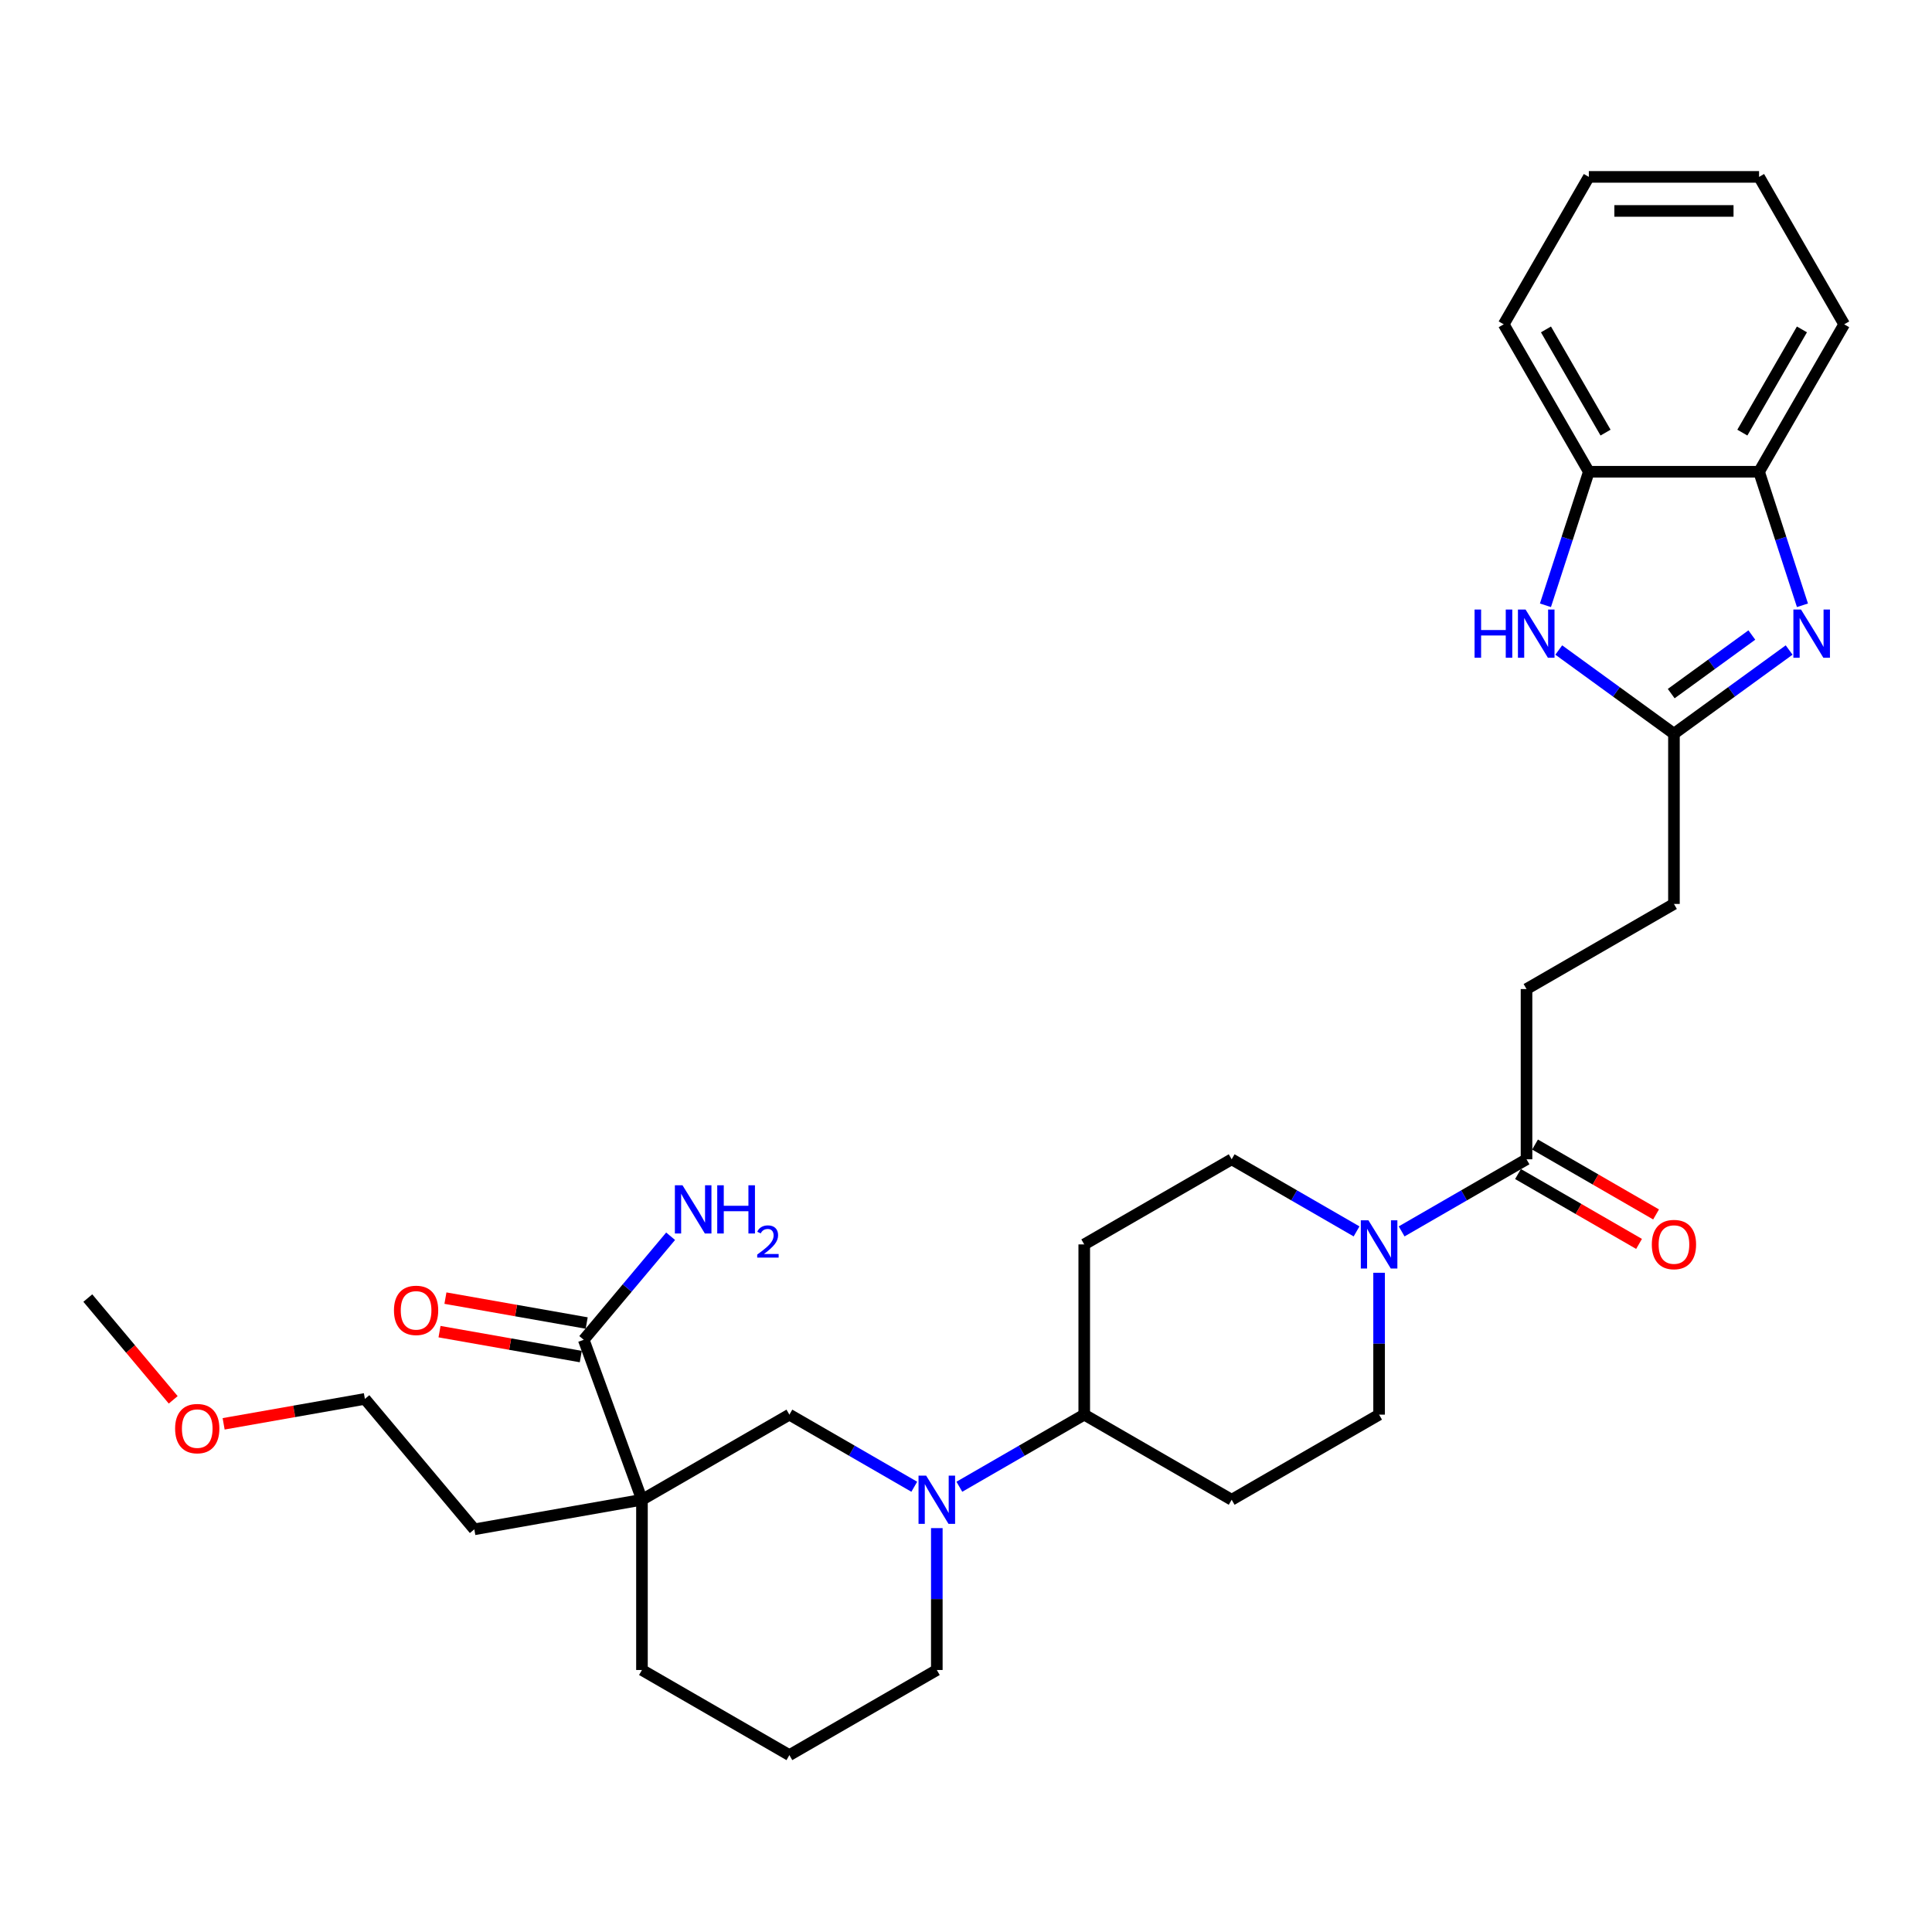 <?xml version='1.0' encoding='iso-8859-1'?>
<svg version='1.1' baseProfile='full'
              xmlns='http://www.w3.org/2000/svg'
                      xmlns:rdkit='http://www.rdkit.org/xml'
                      xmlns:xlink='http://www.w3.org/1999/xlink'
                  xml:space='preserve'
width='1000px' height='1000px' viewBox='0 0 1000 1000'>
<!-- END OF HEADER -->
<rect style='opacity:1.0;fill:#FFFFFF;stroke:none' width='1000' height='1000' x='0' y='0'> </rect>
<path class='bond-5' d='M 332.278,776.273 L 302.142,693.474' style='fill:none;fill-rule:evenodd;stroke:#000000;stroke-width:6px;stroke-linecap:butt;stroke-linejoin:miter;stroke-opacity:1' />
<path class='bond-6' d='M 332.278,776.273 L 408.586,732.216' style='fill:none;fill-rule:evenodd;stroke:#000000;stroke-width:6px;stroke-linecap:butt;stroke-linejoin:miter;stroke-opacity:1' />
<path class='bond-20' d='M 332.278,776.273 L 332.278,864.385' style='fill:none;fill-rule:evenodd;stroke:#000000;stroke-width:6px;stroke-linecap:butt;stroke-linejoin:miter;stroke-opacity:1' />
<path class='bond-21' d='M 332.278,776.273 L 245.504,791.573' style='fill:none;fill-rule:evenodd;stroke:#000000;stroke-width:6px;stroke-linecap:butt;stroke-linejoin:miter;stroke-opacity:1' />
<path class='bond-0' d='M 926.051,336.45 L 896.242,358.108' style='fill:none;fill-rule:evenodd;stroke:#0000FF;stroke-width:6px;stroke-linecap:butt;stroke-linejoin:miter;stroke-opacity:1' />
<path class='bond-0' d='M 896.242,358.108 L 866.433,379.766' style='fill:none;fill-rule:evenodd;stroke:#000000;stroke-width:6px;stroke-linecap:butt;stroke-linejoin:miter;stroke-opacity:1' />
<path class='bond-0' d='M 906.75,328.691 L 885.884,343.851' style='fill:none;fill-rule:evenodd;stroke:#0000FF;stroke-width:6px;stroke-linecap:butt;stroke-linejoin:miter;stroke-opacity:1' />
<path class='bond-0' d='M 885.884,343.851 L 865.017,359.011' style='fill:none;fill-rule:evenodd;stroke:#000000;stroke-width:6px;stroke-linecap:butt;stroke-linejoin:miter;stroke-opacity:1' />
<path class='bond-8' d='M 932.948,313.295 L 921.718,278.734' style='fill:none;fill-rule:evenodd;stroke:#0000FF;stroke-width:6px;stroke-linecap:butt;stroke-linejoin:miter;stroke-opacity:1' />
<path class='bond-8' d='M 921.718,278.734 L 910.489,244.174' style='fill:none;fill-rule:evenodd;stroke:#000000;stroke-width:6px;stroke-linecap:butt;stroke-linejoin:miter;stroke-opacity:1' />
<path class='bond-1' d='M 866.433,379.766 L 866.433,467.878' style='fill:none;fill-rule:evenodd;stroke:#000000;stroke-width:6px;stroke-linecap:butt;stroke-linejoin:miter;stroke-opacity:1' />
<path class='bond-2' d='M 866.433,379.766 L 836.624,358.108' style='fill:none;fill-rule:evenodd;stroke:#000000;stroke-width:6px;stroke-linecap:butt;stroke-linejoin:miter;stroke-opacity:1' />
<path class='bond-2' d='M 836.624,358.108 L 806.814,336.45' style='fill:none;fill-rule:evenodd;stroke:#0000FF;stroke-width:6px;stroke-linecap:butt;stroke-linejoin:miter;stroke-opacity:1' />
<path class='bond-9' d='M 799.918,313.295 L 811.147,278.734' style='fill:none;fill-rule:evenodd;stroke:#0000FF;stroke-width:6px;stroke-linecap:butt;stroke-linejoin:miter;stroke-opacity:1' />
<path class='bond-9' d='M 811.147,278.734 L 822.376,244.174' style='fill:none;fill-rule:evenodd;stroke:#000000;stroke-width:6px;stroke-linecap:butt;stroke-linejoin:miter;stroke-opacity:1' />
<path class='bond-3' d='M 473.228,769.537 L 440.907,750.877' style='fill:none;fill-rule:evenodd;stroke:#0000FF;stroke-width:6px;stroke-linecap:butt;stroke-linejoin:miter;stroke-opacity:1' />
<path class='bond-3' d='M 440.907,750.877 L 408.586,732.216' style='fill:none;fill-rule:evenodd;stroke:#000000;stroke-width:6px;stroke-linecap:butt;stroke-linejoin:miter;stroke-opacity:1' />
<path class='bond-10' d='M 496.56,769.537 L 528.881,750.877' style='fill:none;fill-rule:evenodd;stroke:#0000FF;stroke-width:6px;stroke-linecap:butt;stroke-linejoin:miter;stroke-opacity:1' />
<path class='bond-10' d='M 528.881,750.877 L 561.202,732.216' style='fill:none;fill-rule:evenodd;stroke:#000000;stroke-width:6px;stroke-linecap:butt;stroke-linejoin:miter;stroke-opacity:1' />
<path class='bond-31' d='M 484.894,790.952 L 484.894,827.669' style='fill:none;fill-rule:evenodd;stroke:#0000FF;stroke-width:6px;stroke-linecap:butt;stroke-linejoin:miter;stroke-opacity:1' />
<path class='bond-31' d='M 484.894,827.669 L 484.894,864.385' style='fill:none;fill-rule:evenodd;stroke:#000000;stroke-width:6px;stroke-linecap:butt;stroke-linejoin:miter;stroke-opacity:1' />
<path class='bond-4' d='M 702.151,637.368 L 669.83,618.708' style='fill:none;fill-rule:evenodd;stroke:#0000FF;stroke-width:6px;stroke-linecap:butt;stroke-linejoin:miter;stroke-opacity:1' />
<path class='bond-4' d='M 669.83,618.708 L 637.509,600.047' style='fill:none;fill-rule:evenodd;stroke:#000000;stroke-width:6px;stroke-linecap:butt;stroke-linejoin:miter;stroke-opacity:1' />
<path class='bond-7' d='M 725.483,637.368 L 757.804,618.708' style='fill:none;fill-rule:evenodd;stroke:#0000FF;stroke-width:6px;stroke-linecap:butt;stroke-linejoin:miter;stroke-opacity:1' />
<path class='bond-7' d='M 757.804,618.708 L 790.125,600.047' style='fill:none;fill-rule:evenodd;stroke:#000000;stroke-width:6px;stroke-linecap:butt;stroke-linejoin:miter;stroke-opacity:1' />
<path class='bond-32' d='M 713.817,658.783 L 713.817,695.5' style='fill:none;fill-rule:evenodd;stroke:#0000FF;stroke-width:6px;stroke-linecap:butt;stroke-linejoin:miter;stroke-opacity:1' />
<path class='bond-32' d='M 713.817,695.5 L 713.817,732.216' style='fill:none;fill-rule:evenodd;stroke:#000000;stroke-width:6px;stroke-linecap:butt;stroke-linejoin:miter;stroke-opacity:1' />
<path class='bond-15' d='M 303.672,684.796 L 267.114,678.35' style='fill:none;fill-rule:evenodd;stroke:#000000;stroke-width:6px;stroke-linecap:butt;stroke-linejoin:miter;stroke-opacity:1' />
<path class='bond-15' d='M 267.114,678.35 L 230.555,671.904' style='fill:none;fill-rule:evenodd;stroke:#FF0000;stroke-width:6px;stroke-linecap:butt;stroke-linejoin:miter;stroke-opacity:1' />
<path class='bond-15' d='M 300.612,702.151 L 264.053,695.705' style='fill:none;fill-rule:evenodd;stroke:#000000;stroke-width:6px;stroke-linecap:butt;stroke-linejoin:miter;stroke-opacity:1' />
<path class='bond-15' d='M 264.053,695.705 L 227.495,689.259' style='fill:none;fill-rule:evenodd;stroke:#FF0000;stroke-width:6px;stroke-linecap:butt;stroke-linejoin:miter;stroke-opacity:1' />
<path class='bond-19' d='M 302.142,693.474 L 324.628,666.676' style='fill:none;fill-rule:evenodd;stroke:#000000;stroke-width:6px;stroke-linecap:butt;stroke-linejoin:miter;stroke-opacity:1' />
<path class='bond-19' d='M 324.628,666.676 L 347.113,639.879' style='fill:none;fill-rule:evenodd;stroke:#0000FF;stroke-width:6px;stroke-linecap:butt;stroke-linejoin:miter;stroke-opacity:1' />
<path class='bond-16' d='M 785.719,607.678 L 817.045,625.764' style='fill:none;fill-rule:evenodd;stroke:#000000;stroke-width:6px;stroke-linecap:butt;stroke-linejoin:miter;stroke-opacity:1' />
<path class='bond-16' d='M 817.045,625.764 L 848.37,643.849' style='fill:none;fill-rule:evenodd;stroke:#FF0000;stroke-width:6px;stroke-linecap:butt;stroke-linejoin:miter;stroke-opacity:1' />
<path class='bond-16' d='M 794.531,592.416 L 825.856,610.502' style='fill:none;fill-rule:evenodd;stroke:#000000;stroke-width:6px;stroke-linecap:butt;stroke-linejoin:miter;stroke-opacity:1' />
<path class='bond-16' d='M 825.856,610.502 L 857.181,628.588' style='fill:none;fill-rule:evenodd;stroke:#FF0000;stroke-width:6px;stroke-linecap:butt;stroke-linejoin:miter;stroke-opacity:1' />
<path class='bond-17' d='M 790.125,600.047 L 790.125,511.935' style='fill:none;fill-rule:evenodd;stroke:#000000;stroke-width:6px;stroke-linecap:butt;stroke-linejoin:miter;stroke-opacity:1' />
<path class='bond-24' d='M 910.489,244.174 L 954.545,167.866' style='fill:none;fill-rule:evenodd;stroke:#000000;stroke-width:6px;stroke-linecap:butt;stroke-linejoin:miter;stroke-opacity:1' />
<path class='bond-24' d='M 901.836,223.917 L 932.675,170.501' style='fill:none;fill-rule:evenodd;stroke:#000000;stroke-width:6px;stroke-linecap:butt;stroke-linejoin:miter;stroke-opacity:1' />
<path class='bond-33' d='M 910.489,244.174 L 822.376,244.174' style='fill:none;fill-rule:evenodd;stroke:#000000;stroke-width:6px;stroke-linecap:butt;stroke-linejoin:miter;stroke-opacity:1' />
<path class='bond-26' d='M 822.376,244.174 L 778.32,167.866' style='fill:none;fill-rule:evenodd;stroke:#000000;stroke-width:6px;stroke-linecap:butt;stroke-linejoin:miter;stroke-opacity:1' />
<path class='bond-26' d='M 831.03,223.917 L 800.19,170.501' style='fill:none;fill-rule:evenodd;stroke:#000000;stroke-width:6px;stroke-linecap:butt;stroke-linejoin:miter;stroke-opacity:1' />
<path class='bond-11' d='M 561.202,732.216 L 637.509,776.273' style='fill:none;fill-rule:evenodd;stroke:#000000;stroke-width:6px;stroke-linecap:butt;stroke-linejoin:miter;stroke-opacity:1' />
<path class='bond-12' d='M 561.202,732.216 L 561.202,644.104' style='fill:none;fill-rule:evenodd;stroke:#000000;stroke-width:6px;stroke-linecap:butt;stroke-linejoin:miter;stroke-opacity:1' />
<path class='bond-14' d='M 637.509,776.273 L 713.817,732.216' style='fill:none;fill-rule:evenodd;stroke:#000000;stroke-width:6px;stroke-linecap:butt;stroke-linejoin:miter;stroke-opacity:1' />
<path class='bond-13' d='M 561.202,644.104 L 637.509,600.047' style='fill:none;fill-rule:evenodd;stroke:#000000;stroke-width:6px;stroke-linecap:butt;stroke-linejoin:miter;stroke-opacity:1' />
<path class='bond-18' d='M 790.125,511.935 L 866.433,467.878' style='fill:none;fill-rule:evenodd;stroke:#000000;stroke-width:6px;stroke-linecap:butt;stroke-linejoin:miter;stroke-opacity:1' />
<path class='bond-23' d='M 332.278,864.385 L 408.586,908.442' style='fill:none;fill-rule:evenodd;stroke:#000000;stroke-width:6px;stroke-linecap:butt;stroke-linejoin:miter;stroke-opacity:1' />
<path class='bond-27' d='M 245.504,791.573 L 188.866,724.075' style='fill:none;fill-rule:evenodd;stroke:#000000;stroke-width:6px;stroke-linecap:butt;stroke-linejoin:miter;stroke-opacity:1' />
<path class='bond-22' d='M 484.894,864.385 L 408.586,908.442' style='fill:none;fill-rule:evenodd;stroke:#000000;stroke-width:6px;stroke-linecap:butt;stroke-linejoin:miter;stroke-opacity:1' />
<path class='bond-29' d='M 954.545,167.866 L 910.489,91.558' style='fill:none;fill-rule:evenodd;stroke:#000000;stroke-width:6px;stroke-linecap:butt;stroke-linejoin:miter;stroke-opacity:1' />
<path class='bond-25' d='M 115.75,736.967 L 152.308,730.521' style='fill:none;fill-rule:evenodd;stroke:#FF0000;stroke-width:6px;stroke-linecap:butt;stroke-linejoin:miter;stroke-opacity:1' />
<path class='bond-25' d='M 152.308,730.521 L 188.866,724.075' style='fill:none;fill-rule:evenodd;stroke:#000000;stroke-width:6px;stroke-linecap:butt;stroke-linejoin:miter;stroke-opacity:1' />
<path class='bond-28' d='M 89.656,724.555 L 67.555,698.216' style='fill:none;fill-rule:evenodd;stroke:#FF0000;stroke-width:6px;stroke-linecap:butt;stroke-linejoin:miter;stroke-opacity:1' />
<path class='bond-28' d='M 67.555,698.216 L 45.455,671.877' style='fill:none;fill-rule:evenodd;stroke:#000000;stroke-width:6px;stroke-linecap:butt;stroke-linejoin:miter;stroke-opacity:1' />
<path class='bond-30' d='M 778.32,167.866 L 822.376,91.558' style='fill:none;fill-rule:evenodd;stroke:#000000;stroke-width:6px;stroke-linecap:butt;stroke-linejoin:miter;stroke-opacity:1' />
<path class='bond-34' d='M 910.489,91.558 L 822.376,91.558' style='fill:none;fill-rule:evenodd;stroke:#000000;stroke-width:6px;stroke-linecap:butt;stroke-linejoin:miter;stroke-opacity:1' />
<path class='bond-34' d='M 897.272,109.181 L 835.593,109.181' style='fill:none;fill-rule:evenodd;stroke:#000000;stroke-width:6px;stroke-linecap:butt;stroke-linejoin:miter;stroke-opacity:1' />
<path  class='atom-1' d='M 932.202 315.497
L 940.378 328.714
Q 941.189 330.018, 942.493 332.38
Q 943.797 334.741, 943.868 334.882
L 943.868 315.497
L 947.181 315.497
L 947.181 340.451
L 943.762 340.451
L 934.986 326
Q 933.964 324.309, 932.871 322.37
Q 931.814 320.432, 931.497 319.833
L 931.497 340.451
L 928.254 340.451
L 928.254 315.497
L 932.202 315.497
' fill='#0000FF'/>
<path  class='atom-3' d='M 763.234 315.497
L 766.617 315.497
L 766.617 326.106
L 779.376 326.106
L 779.376 315.497
L 782.759 315.497
L 782.759 340.451
L 779.376 340.451
L 779.376 328.926
L 766.617 328.926
L 766.617 340.451
L 763.234 340.451
L 763.234 315.497
' fill='#0000FF'/>
<path  class='atom-3' d='M 789.632 315.497
L 797.809 328.714
Q 798.62 330.018, 799.924 332.38
Q 801.228 334.741, 801.298 334.882
L 801.298 315.497
L 804.611 315.497
L 804.611 340.451
L 801.193 340.451
L 792.417 326
Q 791.395 324.309, 790.302 322.37
Q 789.245 320.432, 788.927 319.833
L 788.927 340.451
L 785.685 340.451
L 785.685 315.497
L 789.632 315.497
' fill='#0000FF'/>
<path  class='atom-4' d='M 479.378 763.796
L 487.555 777.013
Q 488.365 778.317, 489.669 780.678
Q 490.973 783.04, 491.044 783.181
L 491.044 763.796
L 494.357 763.796
L 494.357 788.749
L 490.938 788.749
L 482.162 774.299
Q 481.14 772.607, 480.048 770.669
Q 478.99 768.73, 478.673 768.131
L 478.673 788.749
L 475.43 788.749
L 475.43 763.796
L 479.378 763.796
' fill='#0000FF'/>
<path  class='atom-5' d='M 708.301 631.627
L 716.478 644.844
Q 717.289 646.148, 718.593 648.509
Q 719.897 650.871, 719.967 651.012
L 719.967 631.627
L 723.28 631.627
L 723.28 656.58
L 719.862 656.58
L 711.086 642.13
Q 710.064 640.438, 708.971 638.5
Q 707.914 636.561, 707.596 635.962
L 707.596 656.58
L 704.354 656.58
L 704.354 631.627
L 708.301 631.627
' fill='#0000FF'/>
<path  class='atom-16' d='M 203.913 678.244
Q 203.913 672.252, 206.874 668.904
Q 209.834 665.555, 215.368 665.555
Q 220.901 665.555, 223.862 668.904
Q 226.822 672.252, 226.822 678.244
Q 226.822 684.306, 223.827 687.76
Q 220.831 691.179, 215.368 691.179
Q 209.87 691.179, 206.874 687.76
Q 203.913 684.341, 203.913 678.244
M 215.368 688.359
Q 219.174 688.359, 221.218 685.821
Q 223.298 683.248, 223.298 678.244
Q 223.298 673.345, 221.218 670.877
Q 219.174 668.375, 215.368 668.375
Q 211.561 668.375, 209.482 670.842
Q 207.438 673.309, 207.438 678.244
Q 207.438 683.284, 209.482 685.821
Q 211.561 688.359, 215.368 688.359
' fill='#FF0000'/>
<path  class='atom-17' d='M 854.978 644.174
Q 854.978 638.182, 857.939 634.834
Q 860.899 631.486, 866.433 631.486
Q 871.966 631.486, 874.927 634.834
Q 877.887 638.182, 877.887 644.174
Q 877.887 650.236, 874.892 653.69
Q 871.896 657.109, 866.433 657.109
Q 860.935 657.109, 857.939 653.69
Q 854.978 650.271, 854.978 644.174
M 866.433 654.289
Q 870.239 654.289, 872.283 651.752
Q 874.363 649.179, 874.363 644.174
Q 874.363 639.275, 872.283 636.808
Q 870.239 634.305, 866.433 634.305
Q 862.626 634.305, 860.547 636.773
Q 858.503 639.24, 858.503 644.174
Q 858.503 649.214, 860.547 651.752
Q 862.626 654.289, 866.433 654.289
' fill='#FF0000'/>
<path  class='atom-20' d='M 353.264 613.499
L 361.441 626.716
Q 362.251 628.02, 363.555 630.381
Q 364.859 632.743, 364.93 632.884
L 364.93 613.499
L 368.243 613.499
L 368.243 638.452
L 364.824 638.452
L 356.048 624.002
Q 355.026 622.31, 353.933 620.372
Q 352.876 618.433, 352.559 617.834
L 352.559 638.452
L 349.316 638.452
L 349.316 613.499
L 353.264 613.499
' fill='#0000FF'/>
<path  class='atom-20' d='M 371.239 613.499
L 374.622 613.499
L 374.622 624.108
L 387.381 624.108
L 387.381 613.499
L 390.764 613.499
L 390.764 638.452
L 387.381 638.452
L 387.381 626.927
L 374.622 626.927
L 374.622 638.452
L 371.239 638.452
L 371.239 613.499
' fill='#0000FF'/>
<path  class='atom-20' d='M 391.974 637.577
Q 392.579 636.018, 394.021 635.158
Q 395.463 634.274, 397.464 634.274
Q 399.953 634.274, 401.349 635.623
Q 402.744 636.972, 402.744 639.368
Q 402.744 641.81, 400.93 644.09
Q 399.139 646.37, 395.417 649.068
L 403.023 649.068
L 403.023 650.929
L 391.928 650.929
L 391.928 649.37
Q 394.998 647.184, 396.812 645.556
Q 398.65 643.927, 399.534 642.462
Q 400.418 640.996, 400.418 639.484
Q 400.418 637.902, 399.627 637.018
Q 398.836 636.135, 397.464 636.135
Q 396.138 636.135, 395.254 636.67
Q 394.37 637.205, 393.742 638.391
L 391.974 637.577
' fill='#0000FF'/>
<path  class='atom-26' d='M 90.638 739.446
Q 90.638 733.454, 93.598 730.106
Q 96.559 726.758, 102.092 726.758
Q 107.626 726.758, 110.586 730.106
Q 113.547 733.454, 113.547 739.446
Q 113.547 745.508, 110.551 748.962
Q 107.555 752.381, 102.092 752.381
Q 96.594 752.381, 93.598 748.962
Q 90.638 745.543, 90.638 739.446
M 102.092 749.561
Q 105.899 749.561, 107.943 747.024
Q 110.022 744.451, 110.022 739.446
Q 110.022 734.547, 107.943 732.08
Q 105.899 729.577, 102.092 729.577
Q 98.286 729.577, 96.206 732.045
Q 94.162 734.512, 94.162 739.446
Q 94.162 744.486, 96.206 747.024
Q 98.286 749.561, 102.092 749.561
' fill='#FF0000'/>
</svg>

